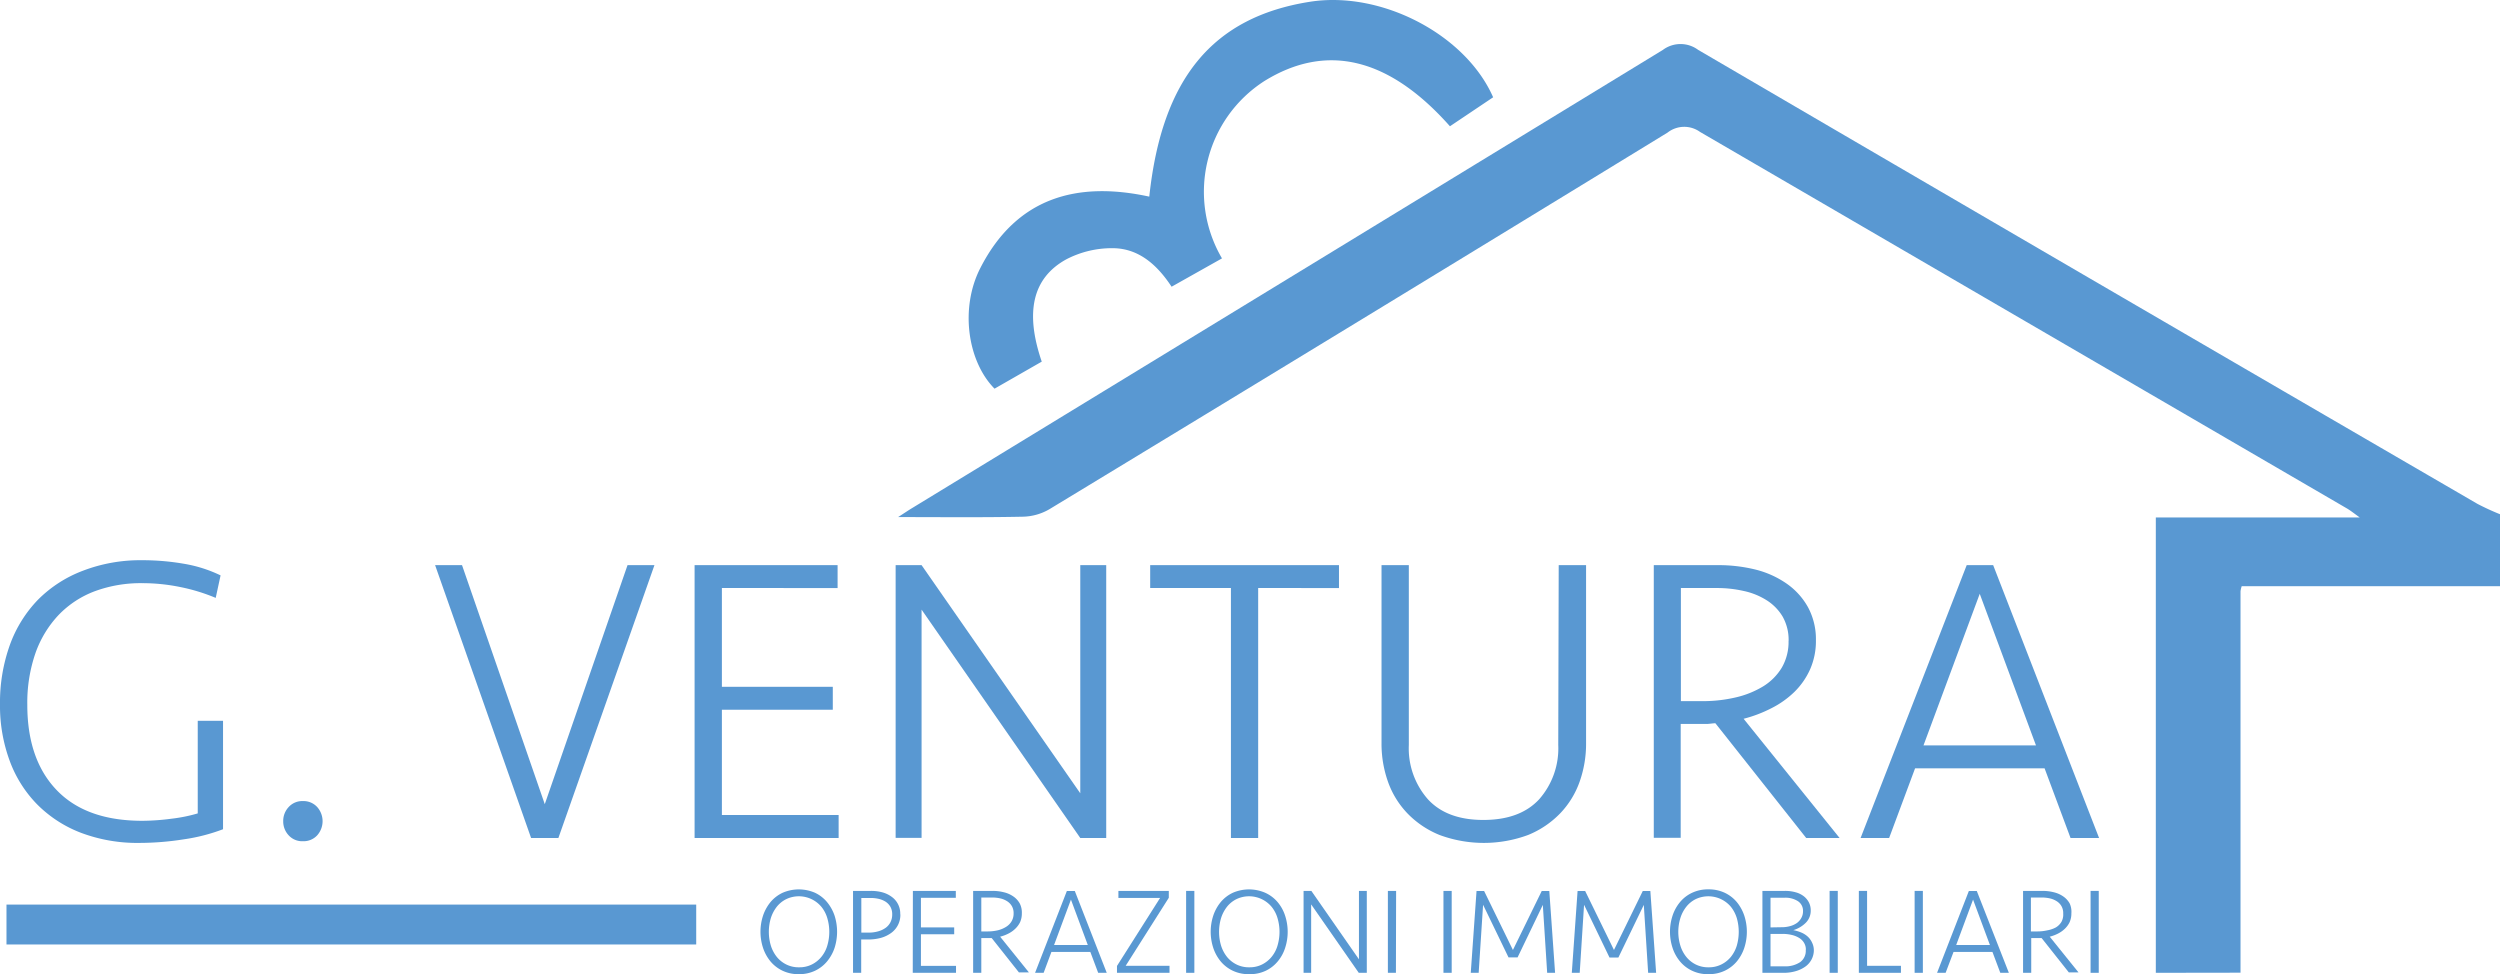 <svg id="Livello_1" data-name="Livello 1" xmlns="http://www.w3.org/2000/svg" viewBox="0 0 385.48 150.21"><defs><style>.cls-1{fill:#5998d2;}</style></defs><title>Tavola disegno 1</title><path class="cls-1" d="M332.41,150V79.79h31.44c-1-.73-1.52-1.14-2.07-1.45q-49.83-29-99.65-58a4.17,4.17,0,0,0-5,.1q-47.59,29.13-95.31,58.07a8.45,8.45,0,0,1-4.1,1.16c-6.18.13-12.37.06-19.24.06,1.09-.7,1.63-1.07,2.18-1.4Q198.57,43,256.41,7.69a4.55,4.55,0,0,1,5.43,0q60,35.06,120.16,70a37.88,37.88,0,0,0,3.48,1.6V90.39H345.65a5.16,5.16,0,0,0-.18.75l0,58.84Z"/><path class="cls-1" d="M177.21,30.32C179.16,12.06,187,2.63,202,.27,213-1.46,226,5.33,230.23,15l-6.66,4.47c-9.42-10.63-19.07-12.9-28.65-6.95a20.3,20.3,0,0,0-6.5,27.32l-7.77,4.37c-2.18-3.31-5-5.89-9-5.94A15.22,15.22,0,0,0,164.39,40c-5.23,2.9-6.35,8.19-3.76,15.76l-7.28,4.17c-4.17-4.22-5.35-12.42-2.2-18.58C156.69,30.49,166,27.88,177.21,30.32Z"/><path class="cls-1" d="M1,145.63v-6.15H107.35v6.15Z"/><path class="cls-1" d="M21.87,86.38a37.47,37.47,0,0,1,6.44.54,20.88,20.88,0,0,1,5.7,1.8l-.75,3.47a28.62,28.62,0,0,0-5.45-1.67,29,29,0,0,0-5.88-.6,20.44,20.44,0,0,0-7.28,1.23,15.1,15.1,0,0,0-5.58,3.64,16.58,16.58,0,0,0-3.59,5.88,23.36,23.36,0,0,0-1.27,8q0,8.47,4.56,13.19T22,126.56a35.07,35.07,0,0,0,4.43-.32,24,24,0,0,0,4.06-.82V111.14h3.9v16.72a28.12,28.12,0,0,1-6,1.55,44.29,44.29,0,0,1-6.88.56,24.62,24.62,0,0,1-9-1.55,19.13,19.13,0,0,1-6.75-4.36,18.88,18.88,0,0,1-4.27-6.76A24.5,24.5,0,0,1,0,108.61a26.35,26.35,0,0,1,1.52-9.16,19.58,19.58,0,0,1,4.36-7A19.48,19.48,0,0,1,12.79,88,24.72,24.72,0,0,1,21.87,86.38Z"/><path class="cls-1" d="M43.67,126.62a3.12,3.12,0,0,1,.84-2.18,2.83,2.83,0,0,1,2.2-.92,2.86,2.86,0,0,1,2.2.92,3.28,3.28,0,0,1,0,4.36,2.85,2.85,0,0,1-2.2.91,2.82,2.82,0,0,1-2.2-.91A3.12,3.12,0,0,1,43.67,126.62Z"/><path class="cls-1" d="M96.76,87.14h4.15L86.1,129.21H81.89L67.09,87.14h4.15L84,124Z"/><path class="cls-1" d="M107.1,87.14h22.05v3.53H111.31V105.9h17.1v3.54h-17.1v16.23h18v3.54H107.1Z"/><path class="cls-1" d="M166.57,129.21,142.1,94v35.19h-4V87.14h4l24.47,35.18V87.14h4v42.07Z"/><path class="cls-1" d="M206.46,87.14v3.53H194v38.54H189.8V90.67H177.35V87.14Z"/><path class="cls-1" d="M240.34,87.14h4.22v27.48a17.54,17.54,0,0,1-1,5.93,13.57,13.57,0,0,1-3,4.87,14.43,14.43,0,0,1-4.92,3.32,19.66,19.66,0,0,1-13.69,0,14.37,14.37,0,0,1-4.93-3.32,13.57,13.57,0,0,1-3-4.87,17.53,17.53,0,0,1-1-5.93V87.14h4.21v27.73a11.87,11.87,0,0,0,2.94,8.37q2.94,3.2,8.58,3.19t8.58-3.19a11.87,11.87,0,0,0,2.94-8.37Z"/><path class="cls-1" d="M280,98.7a10.81,10.81,0,0,1-.9,4.51,11.38,11.38,0,0,1-2.42,3.48,14.26,14.26,0,0,1-3.56,2.52,20.41,20.41,0,0,1-4.27,1.62l14.8,18.38H278.5l-14-17.69c-.33,0-.71.07-1.14.1l-1.21,0h-3v17.56H255V87.14h9.91a23.81,23.81,0,0,1,5.8.69A14.56,14.56,0,0,1,275.5,90a10.85,10.85,0,0,1,3.28,3.63A10.38,10.38,0,0,1,280,98.7Zm-4.21.12a7.3,7.3,0,0,0-.93-3.76,7.56,7.56,0,0,0-2.48-2.52,10.86,10.86,0,0,0-3.53-1.42,18.51,18.51,0,0,0-4.09-.45h-5.58v17.44h3.35a22.09,22.09,0,0,0,5.08-.57,14.31,14.31,0,0,0,4.24-1.7,8.62,8.62,0,0,0,2.88-2.88A7.87,7.87,0,0,0,275.78,98.82Z"/><path class="cls-1" d="M323.66,129.21h-4.4l-4-10.74H295.29l-4,10.74h-4.4l16.36-42.07h4.08Zm-18.4-37.65-8.67,23.37h17.34Z"/><path class="cls-1" d="M123.19,150.21a5.68,5.68,0,0,1-2.52-.53,5.49,5.49,0,0,1-1.86-1.43,6.47,6.47,0,0,1-1.15-2.08,8,8,0,0,1,0-5,6.58,6.58,0,0,1,1.15-2.08,5.49,5.49,0,0,1,1.86-1.43,6.26,6.26,0,0,1,5,0,5.45,5.45,0,0,1,1.85,1.43,6.61,6.61,0,0,1,1.16,2.08,8.18,8.18,0,0,1,0,5,6.5,6.5,0,0,1-1.16,2.08,5.45,5.45,0,0,1-1.85,1.43A5.68,5.68,0,0,1,123.19,150.21Zm0-1.06a4.24,4.24,0,0,0,2-.44,4.5,4.5,0,0,0,1.46-1.17,4.85,4.85,0,0,0,.91-1.73,7.44,7.44,0,0,0,0-4.25,5,5,0,0,0-.91-1.74,4.53,4.53,0,0,0-5.42-1.18,4.3,4.3,0,0,0-1.46,1.18,5.54,5.54,0,0,0-.91,1.74,7.44,7.44,0,0,0,0,4.25,5.38,5.38,0,0,0,.91,1.73,4.39,4.39,0,0,0,1.46,1.17A4.24,4.24,0,0,0,123.19,149.15Z"/><path class="cls-1" d="M138.83,141a3.42,3.42,0,0,1-1.4,2.84,4.93,4.93,0,0,1-1.56.76,7.24,7.24,0,0,1-2,.26h-1.08V150h-1.26V137.37h2.77a6.61,6.61,0,0,1,1.75.22,4.37,4.37,0,0,1,1.44.69,3.16,3.16,0,0,1,1.32,2.69Zm-1.26,0a2.35,2.35,0,0,0-.27-1.17,2.33,2.33,0,0,0-.74-.79,3.48,3.48,0,0,0-1.06-.44,5.54,5.54,0,0,0-1.24-.14h-1.45v5.34h1.13a5.14,5.14,0,0,0,1.45-.19,3.65,3.65,0,0,0,1.16-.54,2.42,2.42,0,0,0,.75-.87A2.59,2.59,0,0,0,137.57,141Z"/><path class="cls-1" d="M140.76,137.37h6.62v1.06H142V143h5.13v1.06H142v4.87h5.41V150h-6.67Z"/><path class="cls-1" d="M157.56,140.83a3.27,3.27,0,0,1-.27,1.36,3.49,3.49,0,0,1-.73,1,4.21,4.21,0,0,1-1.07.76,5.81,5.81,0,0,1-1.28.48l4.44,5.51h-1.54l-4.2-5.3-.34,0h-1.26V150h-1.26V137.37h3a7,7,0,0,1,1.74.21,4.25,4.25,0,0,1,1.45.64,3.2,3.2,0,0,1,1,1.09A3.08,3.08,0,0,1,157.56,140.83Zm-1.27,0a2.13,2.13,0,0,0-.28-1.13,2.21,2.21,0,0,0-.74-.75,3.24,3.24,0,0,0-1.06-.43,5.49,5.49,0,0,0-1.22-.13h-1.68v5.23h1a6.81,6.81,0,0,0,1.52-.17,4.28,4.28,0,0,0,1.27-.52,2.47,2.47,0,0,0,.87-.86A2.33,2.33,0,0,0,156.29,140.87Z"/><path class="cls-1" d="M170.65,150h-1.32l-1.21-3.22h-6l-1.2,3.22h-1.32l4.9-12.61h1.23Zm-5.52-11.29-2.6,7h5.2Z"/><path class="cls-1" d="M172.45,137.37h7.77v1.06l-6.65,10.49h6.76V150h-8.1v-1.06l6.65-10.49h-6.43Z"/><path class="cls-1" d="M184.16,150h-1.27V137.37h1.27Z"/><path class="cls-1" d="M192.61,150.21a5.68,5.68,0,0,1-2.52-.53,5.49,5.49,0,0,1-1.86-1.43,6.47,6.47,0,0,1-1.15-2.08,8,8,0,0,1,0-5,6.58,6.58,0,0,1,1.15-2.08,5.49,5.49,0,0,1,1.86-1.43,6.26,6.26,0,0,1,5,0A5.45,5.45,0,0,1,197,139.1a6.21,6.21,0,0,1,1.15,2.08,8,8,0,0,1,0,5,6.12,6.12,0,0,1-1.15,2.08,5.45,5.45,0,0,1-1.85,1.43A5.68,5.68,0,0,1,192.61,150.21Zm0-1.06a4.24,4.24,0,0,0,2-.44,4.5,4.5,0,0,0,1.46-1.17,4.85,4.85,0,0,0,.91-1.73,7.44,7.44,0,0,0,0-4.25,5,5,0,0,0-.91-1.74,4.53,4.53,0,0,0-5.42-1.18,4.3,4.3,0,0,0-1.46,1.18,5.54,5.54,0,0,0-.91,1.74,7.44,7.44,0,0,0,0,4.25,5.38,5.38,0,0,0,.91,1.73,4.39,4.39,0,0,0,1.46,1.17A4.24,4.24,0,0,0,192.61,149.15Z"/><path class="cls-1" d="M209.51,150l-7.34-10.55V150H201V137.37h1.2l7.34,10.55V137.37h1.21V150Z"/><path class="cls-1" d="M215.24,150H214V137.37h1.27Z"/><path class="cls-1" d="M223.84,150h-1.27V137.37h1.27Z"/><path class="cls-1" d="M228.68,139.51,228,150h-1.22l.89-12.61h1.17l4.44,9.09,4.44-9.09h1.17l.89,12.61h-1.22l-.67-10.47L234,147.62H232.6Z"/><path class="cls-1" d="M244.25,139.51,243.58,150h-1.22l.89-12.61h1.17l4.44,9.09,4.44-9.09h1.17l.89,12.61h-1.23l-.67-10.47-3.92,8.11h-1.37Z"/><path class="cls-1" d="M263.42,150.21a5.61,5.61,0,0,1-2.51-.53,5.39,5.39,0,0,1-1.86-1.43,6.29,6.29,0,0,1-1.15-2.08,8,8,0,0,1,0-5,6.39,6.39,0,0,1,1.15-2.08,5.39,5.39,0,0,1,1.86-1.43,5.75,5.75,0,0,1,2.51-.53,5.83,5.83,0,0,1,2.52.53,5.49,5.49,0,0,1,1.86,1.43,6.58,6.58,0,0,1,1.15,2.08,8,8,0,0,1,0,5,6.47,6.47,0,0,1-1.15,2.08,5.49,5.49,0,0,1-1.86,1.43A5.68,5.68,0,0,1,263.42,150.21Zm0-1.06a4.22,4.22,0,0,0,2-.44,4.43,4.43,0,0,0,1.47-1.17,5.19,5.19,0,0,0,.91-1.73,7.68,7.68,0,0,0,0-4.25,5.34,5.34,0,0,0-.91-1.74,4.55,4.55,0,0,0-5.43-1.18,4.27,4.27,0,0,0-1.45,1.18,5.34,5.34,0,0,0-.91,1.74,7.22,7.22,0,0,0,0,4.25,5.19,5.19,0,0,0,.91,1.73,4.36,4.36,0,0,0,1.45,1.17A4.24,4.24,0,0,0,263.42,149.15Z"/><path class="cls-1" d="M279.68,146.49a3.09,3.09,0,0,1-.32,1.39,3.15,3.15,0,0,1-.92,1.11,4.81,4.81,0,0,1-1.47.73A6.46,6.46,0,0,1,275,150h-3.25V137.37h3.48a5.91,5.91,0,0,1,1.63.21,3.55,3.55,0,0,1,1.25.6,2.9,2.9,0,0,1,.8.95,2.67,2.67,0,0,1,.29,1.24,2.62,2.62,0,0,1-.75,1.9,4.53,4.53,0,0,1-1.94,1.15,6,6,0,0,1,1.21.36,3.45,3.45,0,0,1,1,.62,2.87,2.87,0,0,1,.67.91A2.72,2.72,0,0,1,279.68,146.49Zm-5-3.52a4.78,4.78,0,0,0,1.34-.17,3.34,3.34,0,0,0,1.06-.49,2.33,2.33,0,0,0,.68-.79,2.07,2.07,0,0,0,.25-1,1.77,1.77,0,0,0-.79-1.57,3.57,3.57,0,0,0-2-.53H273V143Zm3.77,3.48a2,2,0,0,0-.29-1.09,2.19,2.19,0,0,0-.78-.76,3.84,3.84,0,0,0-1.15-.45,6,6,0,0,0-1.36-.15H273v5h2.14a4.1,4.1,0,0,0,2.42-.64A2.13,2.13,0,0,0,278.43,146.45Z"/><path class="cls-1" d="M283.37,150h-1.26V137.37h1.26Z"/><path class="cls-1" d="M287.89,137.37v11.55h5.22V150h-6.49V137.37Z"/><path class="cls-1" d="M296.49,150h-1.27V137.37h1.27Z"/><path class="cls-1" d="M309.75,150h-1.32l-1.21-3.22h-6L300,150h-1.32l4.9-12.61h1.23Zm-5.52-11.29-2.6,7h5.2Z"/><path class="cls-1" d="M319.39,140.83a3.27,3.27,0,0,1-.27,1.36,3.46,3.46,0,0,1-.72,1,4.4,4.4,0,0,1-1.07.76,6,6,0,0,1-1.28.48l4.44,5.51H319l-4.2-5.3-.35,0h-1.25V150h-1.26V137.37h3a7,7,0,0,1,1.74.21,4.25,4.25,0,0,1,1.45.64,3.2,3.2,0,0,1,1,1.09A3.08,3.08,0,0,1,319.39,140.83Zm-1.26,0a2.13,2.13,0,0,0-.28-1.13,2.21,2.21,0,0,0-.74-.75,3.24,3.24,0,0,0-1.06-.43,5.58,5.58,0,0,0-1.23-.13h-1.67v5.23h1a6.9,6.9,0,0,0,1.53-.17A4.4,4.4,0,0,0,317,143a2.53,2.53,0,0,0,.86-.86A2.33,2.33,0,0,0,318.13,140.87Z"/><path class="cls-1" d="M323.61,150h-1.26V137.37h1.26Z"/></svg>